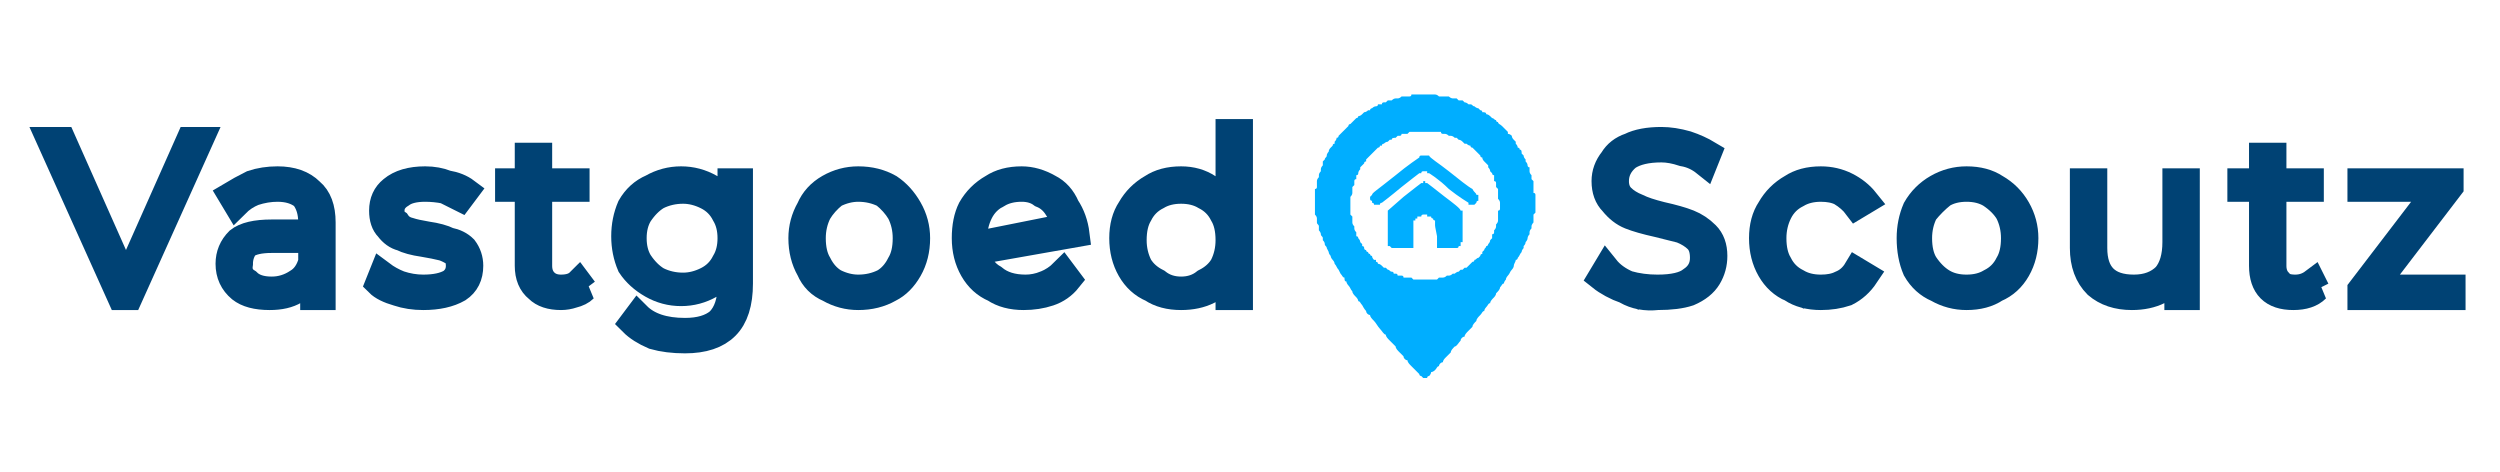 <svg version="1.2" xmlns="http://www.w3.org/2000/svg" viewBox="0 0 127 24" width="127" height="24">
	<title>brandmark-design_color</title>
	<style>
		.s0 { fill: #004274;stroke: #004274;stroke-miterlimit:2;stroke-width: 1.3 } 
		.s1 { fill: #00aeff } 
	</style>
	<g id="logo-group">
		<path id="path134591" class="s0" d="m10.2 7.1h-0.6l-3.2 7.2-3.2-7.2h-0.7l3.6 8h0.5z"/>
		<path id="path134593" class="s0" d="m15.8 9.7q-0.6-0.6-1.7-0.6-0.7 0-1.3 0.2-0.6 0.3-1.1 0.6l0.3 0.5q0.4-0.4 0.9-0.6 0.6-0.2 1.2-0.2 0.8 0 1.3 0.4 0.4 0.5 0.4 1.3v0.5h-2q-1.2 0-1.7 0.4-0.5 0.5-0.5 1.2 0 0.8 0.6 1.3 0.5 0.4 1.5 0.4 0.8 0 1.3-0.3 0.6-0.2 0.9-0.8v1.1h0.5v-3.8q0-1.1-0.6-1.6zm-0.7 4.6q-0.6 0.4-1.3 0.4-0.8 0-1.2-0.4-0.5-0.3-0.4-0.9 0-0.5 0.3-0.9 0.4-0.3 1.3-0.3h2v1.1q-0.2 0.7-0.7 1z"/>
		<path id="path134595" class="s0" d="m20.2 14.9q0.6 0.2 1.3 0.2 1.1 0 1.8-0.4 0.6-0.4 0.6-1.2 0-0.5-0.3-0.9-0.3-0.3-0.8-0.4-0.4-0.2-1.1-0.3-0.6-0.1-0.9-0.2-0.4-0.1-0.6-0.4-0.3-0.2-0.3-0.6 0-0.5 0.5-0.8 0.4-0.3 1.2-0.3 0.5 0 1 0.1 0.4 0.2 0.8 0.4l0.3-0.4q-0.4-0.3-1-0.4-0.5-0.2-1.1-0.2-1.1 0-1.7 0.5-0.5 0.4-0.5 1.1 0 0.6 0.3 0.9 0.3 0.4 0.7 0.5 0.4 0.2 1.1 0.3 0.6 0.1 1 0.2 0.3 0.1 0.6 0.3 0.2 0.2 0.2 0.6 0 0.5-0.4 0.8-0.5 0.3-1.4 0.3-0.6 0-1.2-0.2-0.5-0.2-0.9-0.5l-0.2 0.5q0.3 0.3 1 0.5z"/>
		<path id="path134597" class="s0" d="m29.7 14.7l-0.3-0.4q-0.3 0.3-0.9 0.3-0.5 0-0.8-0.3-0.3-0.3-0.3-0.8v-3.9h1.9v-0.4h-1.9v-1.3h-0.6v1.3h-1v0.4h1v3.9q0 0.8 0.5 1.2 0.4 0.4 1.2 0.4 0.3 0 0.6-0.1 0.4-0.1 0.6-0.3z"/>
		<path id="path134599" class="s0" d="m37.6 9.2h-0.5v1.3q-0.4-0.7-1-1-0.7-0.4-1.5-0.4-0.8 0-1.5 0.4-0.7 0.3-1.1 1-0.3 0.7-0.3 1.5 0 0.8 0.3 1.5 0.4 0.6 1.1 1 0.7 0.4 1.5 0.4 0.8 0 1.5-0.4 0.6-0.3 1-1v1q0 1.2-0.6 1.8-0.6 0.5-1.7 0.5-0.8 0-1.4-0.2-0.6-0.2-1-0.6l-0.3 0.4q0.4 0.4 1.1 0.7 0.7 0.2 1.6 0.2 1.4 0 2.1-0.7 0.7-0.7 0.7-2.2zm-1.7 5q-0.6 0.3-1.2 0.3-0.7 0-1.3-0.3-0.5-0.3-0.9-0.9-0.3-0.5-0.3-1.2 0-0.7 0.3-1.2 0.4-0.6 0.9-0.9 0.6-0.3 1.3-0.3 0.6 0 1.2 0.3 0.6 0.3 0.9 0.9 0.3 0.5 0.3 1.2 0 0.7-0.3 1.2-0.3 0.6-0.9 0.9z"/>
		<path id="path134601" class="s0" d="m42.1 14.7q0.7 0.4 1.5 0.4 0.9 0 1.6-0.4 0.6-0.3 1-1 0.4-0.7 0.4-1.6 0-0.8-0.4-1.5-0.4-0.7-1-1.1-0.7-0.4-1.6-0.4-0.8 0-1.5 0.4-0.7 0.4-1 1.1-0.4 0.7-0.4 1.5 0 0.9 0.4 1.6 0.3 0.7 1 1zm2.8-0.4q-0.6 0.3-1.3 0.3-0.6 0-1.2-0.3-0.5-0.3-0.8-0.9-0.3-0.5-0.3-1.3 0-0.7 0.3-1.3 0.3-0.5 0.8-0.9 0.6-0.3 1.2-0.3 0.7 0 1.3 0.3 0.5 0.4 0.8 0.9 0.3 0.6 0.3 1.3 0 0.8-0.3 1.3-0.3 0.6-0.8 0.9z"/>
		<path id="path134603" class="s0" d="m53.1 14.4q-0.5 0.2-1 0.2-1 0-1.6-0.5-0.7-0.4-0.9-1.3l5.1-0.9q-0.1-0.8-0.5-1.4-0.3-0.7-0.9-1-0.7-0.4-1.4-0.4-0.9 0-1.5 0.4-0.7 0.4-1.1 1.1-0.3 0.6-0.3 1.5 0 0.9 0.4 1.6 0.4 0.7 1.1 1 0.6 0.4 1.5 0.4 0.7 0 1.3-0.2 0.6-0.2 1-0.7l-0.3-0.4q-0.4 0.4-0.9 0.6zm-2.4-4.5q0.5-0.3 1.2-0.3 0.6 0 1 0.3 0.5 0.2 0.8 0.7 0.3 0.4 0.4 0.9l-4.5 0.9q-0.1-0.2-0.1-0.3 0-0.7 0.3-1.3 0.3-0.6 0.9-0.9z"/>
		<path id="path134605" class="s0" d="m63 6.7h-0.6v3.8q-0.4-0.6-1-1-0.6-0.4-1.4-0.4-0.9 0-1.5 0.4-0.7 0.4-1.1 1.1-0.4 0.6-0.4 1.5 0 0.9 0.4 1.6 0.4 0.7 1.1 1 0.6 0.4 1.5 0.4 0.8 0 1.4-0.3 0.6-0.4 1-1.1v1.4h0.6zm-1.8 7.6q-0.5 0.4-1.2 0.4-0.7 0-1.2-0.4-0.6-0.3-0.9-0.8-0.3-0.6-0.3-1.3 0-0.8 0.3-1.3 0.3-0.6 0.9-0.9 0.5-0.3 1.2-0.3 0.7 0 1.2 0.3 0.6 0.3 0.9 0.9 0.3 0.5 0.3 1.3 0 0.7-0.3 1.3-0.3 0.5-0.9 0.8z"/>
		<path id="path134609" class="s0" d="m82.6 14.8q0.7 0.4 1.6 0.3 1 0 1.6-0.2 0.7-0.3 1-0.8 0.3-0.5 0.3-1.1 0-0.7-0.4-1.1-0.4-0.4-0.9-0.6-0.5-0.2-1.4-0.4-0.8-0.2-1.2-0.4-0.5-0.2-0.8-0.5-0.3-0.3-0.3-0.8 0-0.7 0.6-1.2 0.6-0.4 1.7-0.4 0.5 0 1.1 0.2 0.6 0.1 1.1 0.5l0.2-0.5q-0.5-0.3-1.1-0.5-0.7-0.2-1.3-0.2-1 0-1.6 0.3-0.6 0.2-0.9 0.7-0.4 0.5-0.4 1.1 0 0.7 0.4 1.1 0.4 0.5 0.9 0.7 0.5 0.2 1.4 0.4 0.8 0.2 1.2 0.3 0.5 0.2 0.8 0.5 0.3 0.3 0.3 0.9 0 0.7-0.6 1.1-0.5 0.4-1.7 0.4-0.8 0-1.5-0.2-0.7-0.3-1.1-0.8l-0.3 0.5q0.5 0.4 1.3 0.7z"/>
		<path id="path134611" class="s0" d="m91 14.7q0.6 0.4 1.5 0.4 0.7 0 1.3-0.2 0.6-0.3 1-0.9l-0.5-0.3q-0.3 0.5-0.8 0.7-0.4 0.2-1 0.2-0.7 0-1.2-0.3-0.6-0.3-0.9-0.9-0.3-0.5-0.3-1.3 0-0.7 0.3-1.3 0.3-0.6 0.9-0.9 0.5-0.3 1.2-0.3 0.6 0 1 0.2 0.5 0.3 0.8 0.7l0.5-0.3q-0.4-0.5-1-0.8-0.6-0.3-1.3-0.3-0.9 0-1.5 0.4-0.7 0.4-1.1 1.1-0.4 0.6-0.4 1.5 0 0.9 0.4 1.6 0.4 0.7 1.1 1z"/>
		<path id="path134613" class="s0" d="m98.4 14.7q0.7 0.4 1.5 0.4 0.9 0 1.5-0.4 0.7-0.3 1.1-1 0.4-0.7 0.4-1.6 0-0.8-0.4-1.5-0.4-0.7-1.1-1.1-0.6-0.4-1.5-0.4-0.8 0-1.5 0.4-0.7 0.4-1.1 1.1-0.3 0.7-0.3 1.5 0 0.9 0.3 1.6 0.4 0.7 1.1 1zm2.7-0.4q-0.5 0.3-1.2 0.3-0.7 0-1.2-0.3-0.5-0.3-0.9-0.9-0.3-0.5-0.3-1.3 0-0.7 0.3-1.3 0.4-0.5 0.9-0.9 0.5-0.3 1.2-0.3 0.7 0 1.2 0.3 0.6 0.4 0.9 0.9 0.3 0.6 0.3 1.3 0 0.8-0.3 1.3-0.3 0.6-0.9 0.9z"/>
		<path id="path134615" class="s0" d="m111.1 9.2h-0.6v3.1q0 1.1-0.5 1.7-0.6 0.6-1.6 0.6-1 0-1.5-0.5-0.5-0.5-0.5-1.5v-3.4h-0.6v3.4q0 1.2 0.7 1.9 0.7 0.6 1.8 0.6 0.8 0 1.4-0.3 0.6-0.4 0.9-1v1.3h0.5z"/>
		<path id="path134617" class="s0" d="m117.7 14.7l-0.2-0.4q-0.4 0.3-0.9 0.3-0.6 0-0.8-0.3-0.3-0.3-0.3-0.8v-3.9h1.9v-0.4h-1.9v-1.3h-0.6v1.3h-1.1v0.4h1.1v3.9q0 0.8 0.4 1.2 0.4 0.4 1.2 0.4 0.4 0 0.7-0.1 0.3-0.1 0.5-0.3z"/>
		<path id="path134619" class="s0" d="m124.6 14.6h-4l3.9-5.1v-0.3h-4.6v0.4h3.9l-3.9 5.1v0.4h4.7z"/>
		<path id="icon" class="s1" d="m72.4 4.8c-0.1 0-0.2 0-0.2 0q0 0-0.1 0c-0.1 0-0.1 0-0.2 0q-0.1 0-0.2 0 0 0.1-0.1 0.1-0.1 0-0.1 0-0.1 0-0.2 0-0.1 0-0.1 0-0.1 0.1-0.2 0.1-0.1 0-0.1 0-0.1 0-0.2 0.1c0 0-0.1 0-0.2 0q-0.1 0.1-0.1 0.1-0.1 0-0.1 0-0.1 0-0.1 0.1-0.1 0-0.2 0 0 0.1-0.1 0.1-0.1 0-0.2 0.1c0 0-0.1 0-0.1 0.1q-0.1 0-0.1 0-0.1 0.1-0.2 0.1-0.1 0.1-0.1 0.1-0.1 0.1-0.2 0.1c0 0.1-0.1 0.1-0.1 0.1q-0.1 0.1-0.1 0.1-0.1 0.1-0.2 0.2c0 0-0.1 0-0.1 0.1 0 0-0.1 0.1-0.1 0.1q-0.1 0.1-0.2 0.2 0 0-0.1 0.1 0 0-0.1 0.1 0 0.1-0.1 0.1 0 0.1-0.1 0.2 0 0 0 0.1-0.1 0-0.1 0.1-0.1 0.1-0.1 0.1-0.1 0.1-0.1 0.2c0 0-0.1 0.1-0.1 0.2 0 0.1-0.1 0.1-0.1 0.2q0 0-0.1 0.1 0 0.1 0 0.2-0.1 0.1-0.1 0.2 0 0 0 0.1-0.1 0.1-0.1 0.2 0 0.1 0 0.1-0.1 0.1-0.1 0.2 0 0 0 0.1 0 0.1 0 0.2 0 0.1-0.1 0.1 0 0.1 0 0.2 0 0 0 0.1 0 0.1 0 0.2c0 0.1 0 0.2 0 0.3q0 0.1 0 0.2 0 0.1 0 0.2 0 0 0 0.1 0.1 0.1 0.1 0.2c0 0.1 0 0.1 0 0.2 0 0.1 0.1 0.1 0.1 0.2 0 0 0 0.1 0 0.2 0 0 0.1 0.1 0.1 0.2 0 0.1 0.1 0.1 0.1 0.2q0 0.1 0 0.1 0.1 0.1 0.1 0.2c0 0.1 0.1 0.1 0.1 0.2 0 0 0.1 0.2 0.1 0.2 0 0.1 0.1 0.2 0.1 0.2 0 0.1 0.1 0.2 0.1 0.2 0.1 0.1 0.1 0.2 0.1 0.2 0.1 0.1 0.1 0.2 0.2 0.3 0 0 0.1 0.2 0.1 0.2 0.1 0.1 0.1 0.2 0.2 0.2 0 0.1 0 0.2 0.1 0.2 0 0.1 0.1 0.2 0.1 0.2 0.1 0.1 0.1 0.2 0.2 0.3 0 0.1 0.1 0.2 0.2 0.3 0 0 0.1 0.1 0.1 0.2 0.1 0 0.1 0.1 0.2 0.2 0 0 0.1 0.2 0.2 0.3 0 0.1 0.1 0.2 0.2 0.2 0 0.1 0.1 0.2 0.2 0.3 0.1 0.1 0.2 0.3 0.3 0.4 0.1 0.1 0.2 0.3 0.3 0.3 0 0.1 0.1 0.2 0.2 0.3 0.1 0.1 0.2 0.2 0.3 0.3 0 0.1 0.1 0.2 0.2 0.3 0 0 0.1 0.1 0.2 0.2 0 0.1 0.1 0.2 0.2 0.2 0 0.1 0.1 0.2 0.2 0.3 0 0 0.1 0.1 0.2 0.2 0 0 0.1 0.1 0.2 0.2 0 0.1 0.1 0.1 0.1 0.1q0 0 0.1 0.1 0 0 0 0 0 0 0.1 0 0 0 0.1 0 0 0 0 0 0-0.1 0.1-0.1c0 0 0.1-0.1 0.1-0.2 0.1 0 0.2-0.1 0.2-0.1 0.1-0.1 0.1-0.2 0.2-0.2 0-0.1 0.1-0.2 0.2-0.2 0-0.1 0.1-0.2 0.1-0.2 0.1-0.1 0.2-0.2 0.3-0.3 0-0.1 0.1-0.2 0.2-0.3 0.1 0 0.2-0.2 0.3-0.3 0-0.1 0.1-0.2 0.2-0.2 0-0.1 0.1-0.2 0.2-0.3 0 0 0.1-0.1 0.2-0.2 0-0.1 0.1-0.2 0.2-0.3 0-0.1 0.1-0.2 0.2-0.3 0.1-0.1 0.1-0.2 0.2-0.2 0-0.1 0.1-0.2 0.1-0.2 0.1-0.1 0.1-0.2 0.2-0.2 0-0.1 0.1-0.2 0.2-0.3 0 0 0.1-0.1 0.1-0.2 0.1-0.1 0.2-0.2 0.2-0.3 0.1-0.1 0.1-0.2 0.2-0.2 0-0.1 0.1-0.2 0.1-0.2 0-0.1 0.1-0.2 0.1-0.2 0.1-0.1 0.1-0.2 0.2-0.3 0 0 0.1-0.1 0.1-0.2 0-0.1 0.1-0.2 0.1-0.3 0.1 0 0.1-0.1 0.1-0.1 0.1-0.1 0.1-0.2 0.2-0.3 0-0.1 0.1-0.2 0.1-0.2q0-0.1 0-0.1 0.1-0.1 0.1-0.2c0 0 0.1-0.1 0.1-0.2 0 0 0-0.1 0.1-0.2 0 0 0-0.1 0-0.1q0-0.1 0.1-0.2 0-0.1 0-0.1c0-0.1 0.1-0.2 0.1-0.2 0-0.1 0-0.2 0-0.2q0-0.1 0-0.2 0 0 0.1-0.1 0-0.1 0-0.2c0 0 0-0.1 0-0.2 0-0.1 0-0.2 0-0.3q0-0.1 0-0.2 0-0.1-0.1-0.1c0-0.1 0-0.2 0-0.2 0-0.1 0-0.2 0-0.2q0-0.1 0-0.2-0.1-0.1-0.1-0.1 0-0.1 0-0.2-0.1-0.1-0.1-0.2c0 0 0-0.1 0-0.2-0.1 0-0.1-0.1-0.1-0.1q0-0.1-0.1-0.2 0-0.1 0-0.1-0.1-0.1-0.1-0.2c0 0-0.1-0.1-0.1-0.1 0-0.1 0-0.2-0.1-0.2q0-0.1-0.1-0.1 0-0.1-0.1-0.2 0-0.1 0-0.1-0.1-0.1-0.1-0.1-0.1-0.1-0.1-0.2-0.1-0.1-0.2-0.1 0-0.1 0-0.1-0.1-0.1-0.2-0.2c0 0-0.1-0.1-0.1-0.1-0.1-0.1-0.2-0.1-0.2-0.2q-0.1 0-0.1-0.1c-0.1 0-0.1-0.1-0.2-0.1 0 0-0.1-0.1-0.1-0.1-0.1-0.1-0.2-0.1-0.2-0.1 0-0.1-0.1-0.1-0.2-0.1q0-0.1-0.1-0.1-0.1-0.1-0.1-0.1c-0.1 0-0.2-0.1-0.2-0.1-0.1 0-0.1-0.1-0.2-0.1q-0.1 0-0.1 0-0.1-0.1-0.2-0.1 0 0-0.1-0.1-0.1 0-0.2 0 0 0-0.1-0.1-0.1 0-0.2 0c0 0-0.1 0-0.2-0.1q-0.1 0-0.2 0 0 0-0.1 0-0.1 0-0.1 0 0 0-0.1 0-0.1-0.1-0.2-0.1c0 0-0.1 0-0.2 0 0 0-0.2 0-0.3 0zm0 1.9q0.1 0 0.2 0 0.1 0 0.1 0 0.1 0 0.2 0 0 0 0.1 0 0.1 0 0.2 0 0 0.1 0.1 0.1 0 0 0.1 0 0.1 0 0.2 0.1 0 0 0.1 0 0.1 0 0.2 0.1 0 0 0.1 0 0.1 0.1 0.1 0.1 0.1 0 0.2 0.1 0 0 0.1 0.1 0.1 0 0.1 0 0.1 0.1 0.2 0.1 0 0.1 0.1 0.1 0.1 0.1 0.1 0.1c0.1 0.1 0.1 0.1 0.2 0.2 0 0 0.1 0.1 0.1 0.1q0 0.1 0.1 0.1 0 0.1 0.1 0.2 0 0 0.1 0.1 0 0 0.1 0.1 0 0.1 0 0.1 0.1 0.1 0.1 0.2 0 0 0.1 0.1 0 0.1 0.1 0.1 0 0.1 0 0.2 0 0 0 0.1 0.1 0 0.1 0.1 0 0.1 0 0.2 0.1 0.1 0.1 0.1 0 0.1 0 0.1 0 0.1 0 0.2 0 0 0 0.1 0 0.1 0 0.1 0.1 0.1 0.1 0.2 0 0.1 0 0.3 0 0.1-0.1 0.1 0 0.1 0 0.2 0 0 0 0.1 0 0.1 0 0.1 0 0.1 0 0.1 0 0.1-0.1 0.2 0 0.1 0 0.1 0 0.1-0.1 0.2 0 0 0 0.1 0 0.1-0.1 0.1 0 0.1 0 0.2-0.1 0.1-0.1 0.1 0 0.1-0.1 0.2c0 0 0 0.1-0.1 0.1 0 0.1-0.1 0.1-0.1 0.2q0 0-0.1 0.1 0 0 0 0.1-0.1 0-0.1 0.1c0 0-0.1 0.1-0.1 0.1-0.1 0-0.1 0.1-0.2 0.1q0 0.1-0.1 0.1 0 0-0.1 0.1 0 0-0.1 0.1 0 0-0.1 0.1-0.1 0-0.1 0-0.1 0.1-0.1 0.1 0 0-0.1 0c0 0-0.1 0.1-0.1 0.1-0.1 0-0.2 0.1-0.2 0.1q-0.1 0-0.1 0-0.1 0.1-0.2 0.1 0 0-0.1 0-0.1 0.1-0.2 0.1-0.1 0-0.2 0 0 0-0.1 0.1-0.1 0-0.1 0-0.1 0-0.2 0c0 0-0.1 0-0.2 0-0.1 0-0.1 0-0.2 0q-0.1 0-0.1 0-0.1 0-0.2 0-0.1 0-0.1 0-0.1 0-0.1 0-0.1-0.1-0.1-0.1-0.1 0-0.1 0-0.1 0-0.1 0-0.1 0-0.2 0 0-0.1-0.1-0.1-0.1 0-0.2 0 0-0.1-0.1-0.1 0 0-0.1 0 0-0.1-0.1-0.1c-0.1 0-0.1-0.1-0.2-0.1q0 0-0.1-0.1 0 0-0.1 0-0.1-0.1-0.1-0.1-0.1-0.1-0.2-0.1 0-0.1-0.1-0.1 0 0 0-0.1-0.1 0-0.1 0-0.1-0.1-0.1-0.2-0.1 0-0.1-0.1-0.1 0-0.1-0.1-0.1 0-0.1-0.1-0.1 0-0.1-0.1 0-0.1-0.1-0.1 0 0 0-0.1-0.1-0.1-0.1-0.1 0-0.1-0.1-0.2 0-0.1-0.1-0.1 0-0.1 0-0.1 0-0.1 0-0.1-0.1-0.1-0.1-0.2 0 0 0-0.1-0.1-0.1-0.1-0.2 0 0 0-0.1 0-0.1 0-0.2 0 0-0.1-0.1 0-0.1 0-0.1 0-0.1 0-0.2c0 0 0-0.1 0-0.2 0 0 0-0.1 0-0.2q0-0.1 0-0.1 0-0.1 0-0.1 0.1-0.1 0.1-0.2 0 0 0-0.1 0-0.1 0-0.2 0 0 0.1-0.1 0-0.1 0-0.1 0-0.1 0-0.1 0-0.1 0.1-0.1 0-0.1 0-0.2 0.1 0 0.1-0.1 0-0.1 0.1-0.2 0 0 0-0.1 0.1-0.1 0.1-0.1 0.1-0.1 0.1-0.1 0-0.1 0.1-0.1 0-0.1 0-0.1 0.1-0.1 0.1-0.1 0.1-0.1 0.1-0.1 0 0 0.1-0.1 0.1-0.1 0.1-0.1 0.1-0.1 0.1-0.1 0.1-0.1 0.1-0.1 0.1 0 0.1-0.1 0 0 0.1 0 0-0.1 0.1-0.1 0.1-0.1 0.2-0.1 0 0 0.1-0.1 0 0 0.1 0c0-0.1 0.1-0.1 0.2-0.1q0 0 0.1-0.1 0.1 0 0.1 0 0.1 0 0.1-0.1 0.1 0 0.1 0 0.1 0 0.2 0 0 0 0.1-0.1 0 0 0.1 0 0 0 0.1 0 0.1 0 0.1 0 0.1 0 0.1 0 0.1 0 0.2 0 0.1 0 0.1 0 0.1 0 0.1 0zm0 1.2q-0.1 0-0.1 0 0 0-0.1 0 0 0 0 0-0.1 0-0.1 0.1c0 0-0.6 0.4-1.2 0.9-1 0.8-1.2 0.9-1.2 1q0 0 0 0-0.1 0.1-0.1 0.1 0 0 0 0.1 0 0 0 0 0 0.1 0.1 0.1 0 0 0 0.1 0 0 0 0 0.1 0 0.1 0.1 0 0 0 0 0.1 0 0.1 0 0 0 0.1 0 0 0 0 0 0.1 0 0.1 0 0-0.1 0.1-0.1c0 0 0.4-0.3 1-0.8 0.5-0.4 0.9-0.7 0.9-0.7q0.1 0 0.1 0 0-0.1 0.1-0.1h0.1 0.1q0 0 0 0.1 0.1 0 0.1 0c0 0 0.5 0.3 1 0.8 0.5 0.4 1 0.7 1 0.7q0 0 0 0.1 0.1 0 0.1 0 0 0 0.1 0 0 0 0 0 0 0 0.1 0 0 0 0 0 0.1-0.1 0.1-0.1 0 0 0 0 0-0.1 0.1-0.1 0 0 0-0.1 0 0 0 0 0-0.1 0-0.1 0 0 0-0.1-0.1 0-0.1 0c0-0.1-0.1-0.1-0.2-0.3-0.2-0.1-0.7-0.5-1.2-0.9-0.5-0.4-1-0.7-1-0.8q0 0-0.1 0 0 0 0 0-0.1 0-0.1 0zm0 1.3q-0.1 0-0.1 0 0 0 0 0.1 0 0 0 0-0.1 0-0.1 0c0 0-0.4 0.3-0.9 0.7l-0.8 0.7v0.8 0.8q0 0 0 0.1 0 0 0 0.1 0.1 0 0.1 0 0 0 0.1 0.1 0 0 0 0 0.1 0 0.1 0c0 0 0.1 0 0.5 0h0.5v-0.6-0.6q0-0.1 0-0.1 0 0 0-0.1 0.1 0 0.1 0 0-0.1 0-0.1 0 0 0.1 0 0-0.1 0-0.1 0.1 0 0.1 0 0 0 0.1 0 0-0.1 0.1-0.1 0 0 0.1 0 0 0 0.1 0 0 0 0 0.1 0.1 0 0.1 0 0.1 0 0.1 0 0 0.1 0.1 0.1 0 0 0 0 0 0.1 0.1 0.1 0 0 0 0.1 0 0 0 0 0 0.1 0 0.1c0 0.1 0 0.1 0.1 0.6v0.6h0.4 0.5 0.1q0 0 0 0 0.1 0 0.1-0.1 0 0 0 0 0 0 0.1 0 0-0.1 0-0.1 0 0 0 0 0-0.1 0-0.1h0.1v-0.8-0.8h-0.1c0-0.1-0.4-0.4-0.8-0.7-0.5-0.4-0.9-0.7-0.9-0.7q0 0-0.1 0 0-0.1 0-0.1z"/>
	</g>
</svg>